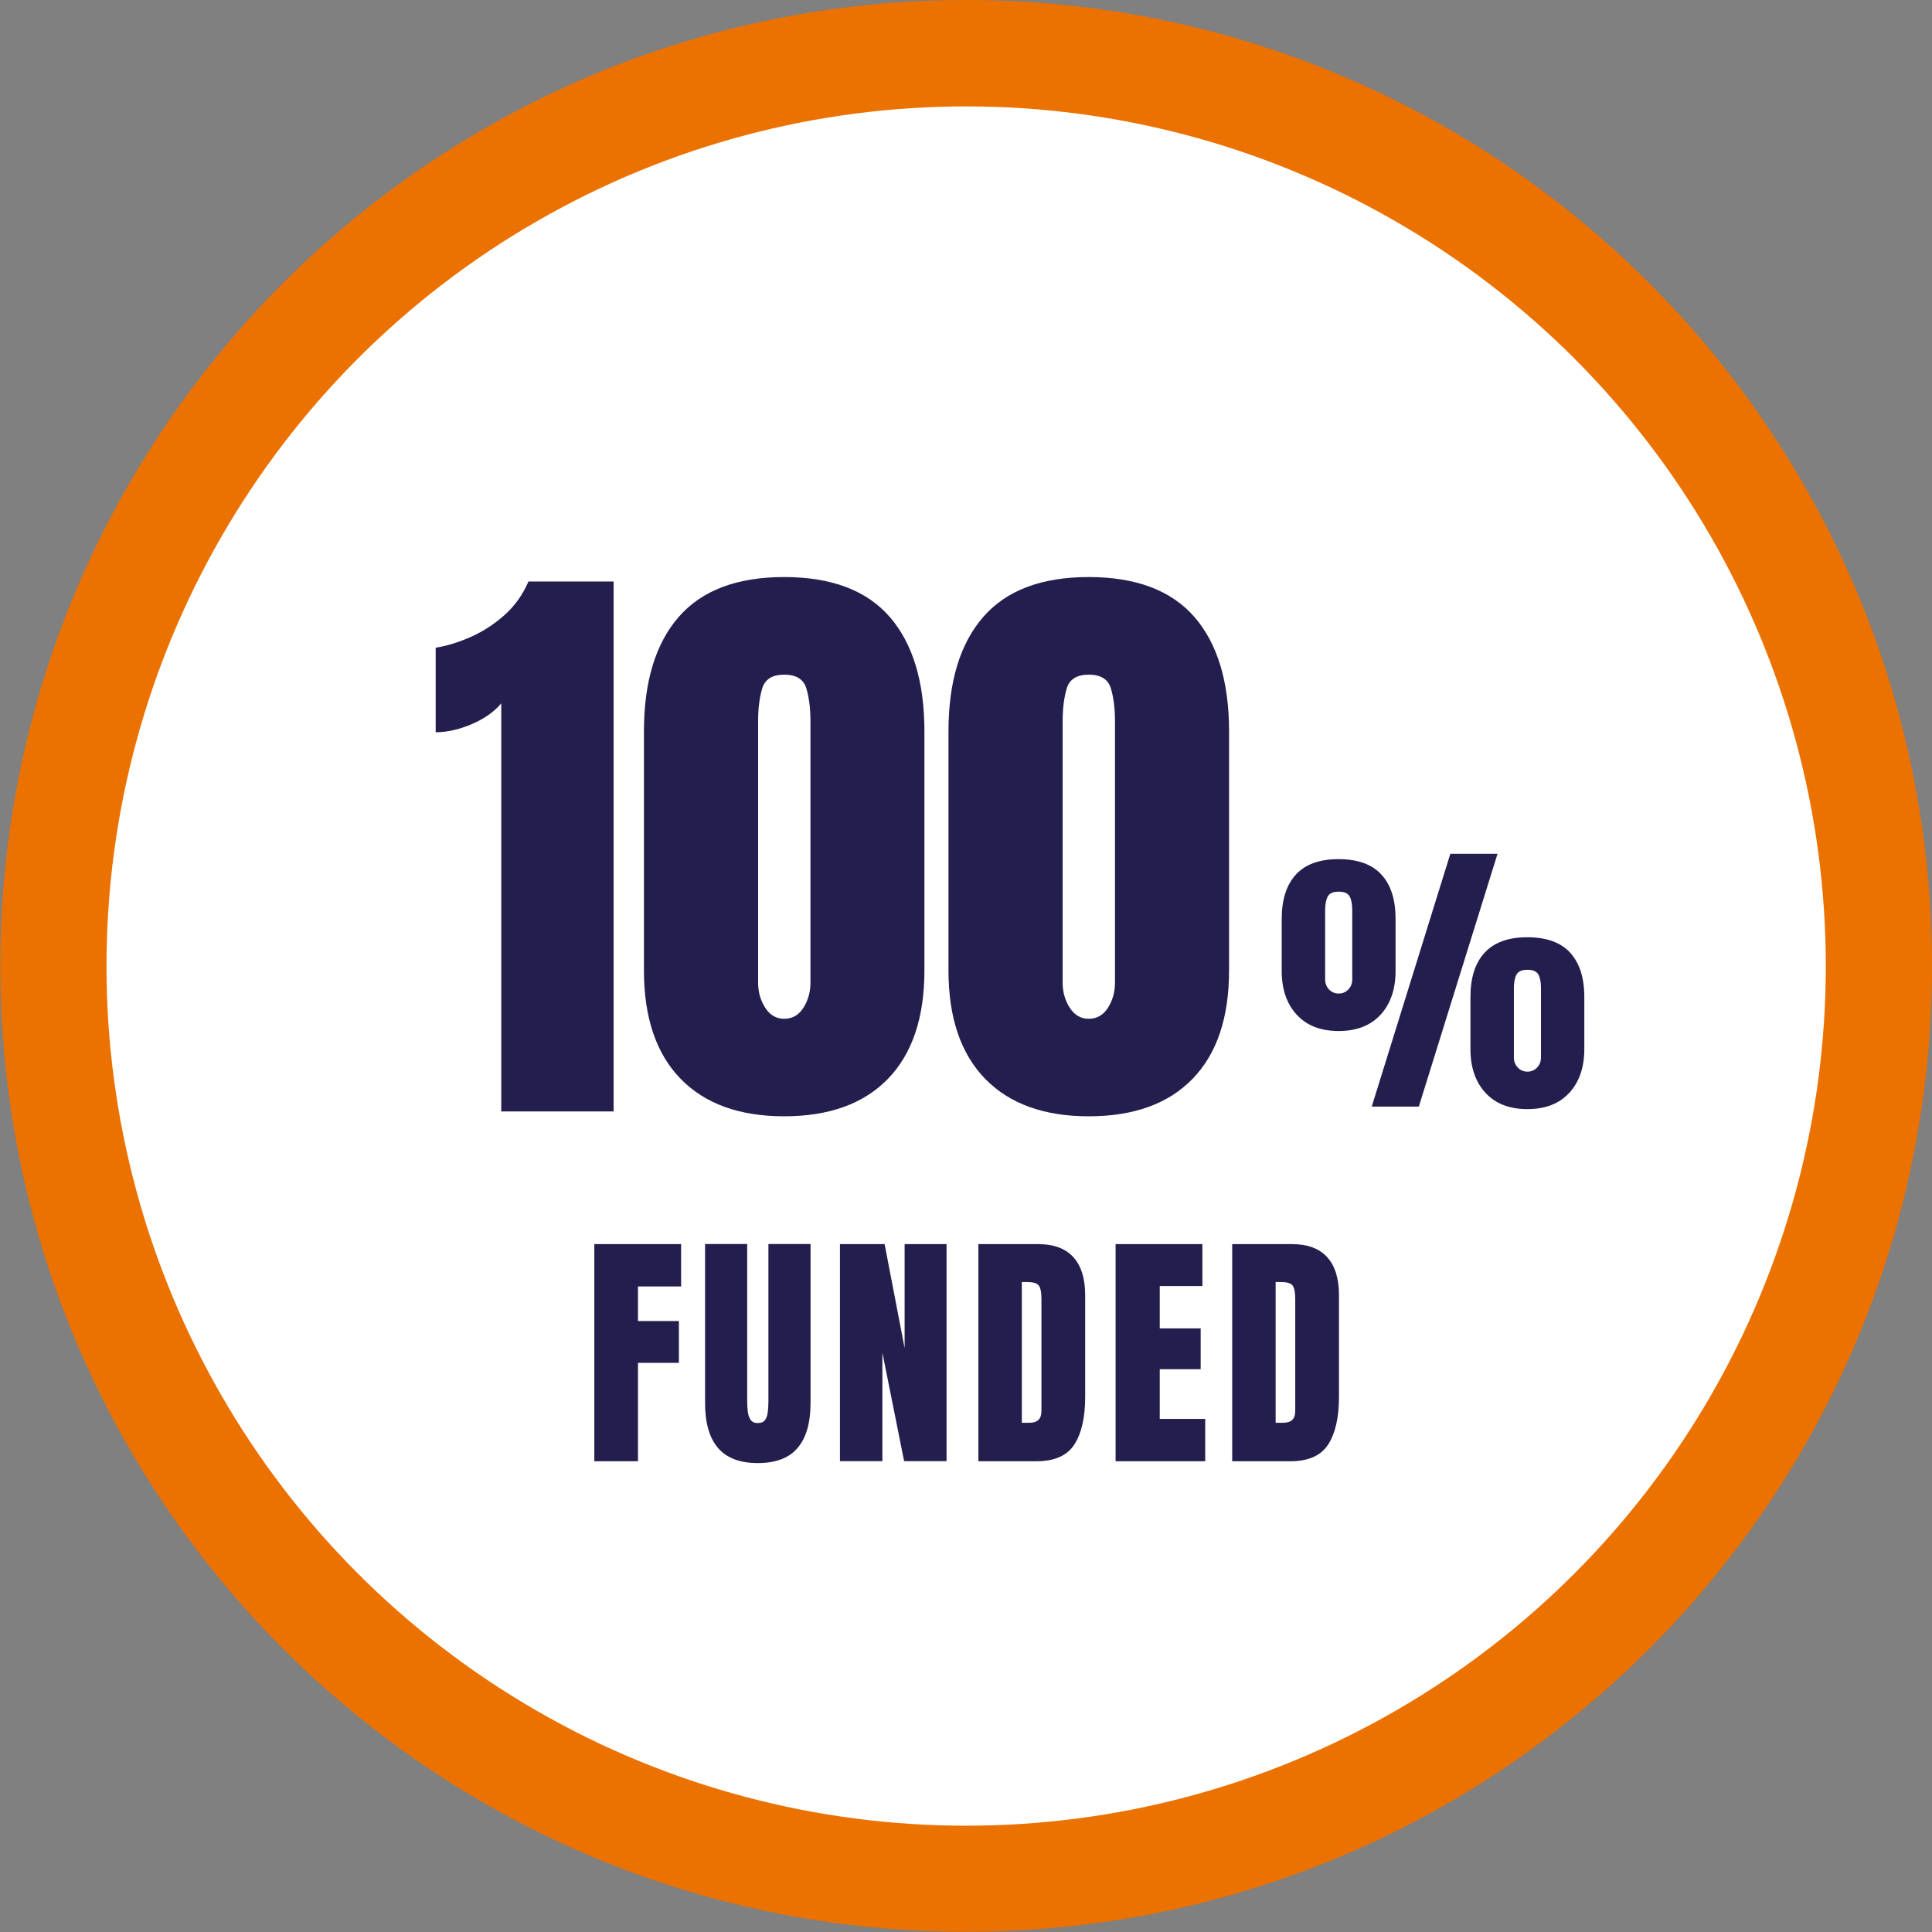 <?xml version="1.0" encoding="UTF-8"?><svg id="_100" xmlns="http://www.w3.org/2000/svg" viewBox="0 0 191.21 191.21"><rect x="0" y="0" width="191.21" height="191.21" fill="#808080" stroke="none"/><path d="M95.62,95.6V0C148.41,0,191.21,42.8,191.21,95.6s-42.8,95.59-95.59,95.59S.03,148.39.03,95.6,42.82,0,95.62,0v95.59Z" fill="#eb7100"/><circle cx="95.62" cy="95.61" r="85.08" fill="#fff"/><rect x="37.92" y="123.12" width="115.35" height="22.06" fill="none"/><path d="M58.82,144.61v-21.48h8.59v4.19h-4.27v3.42h4.05v4.14h-4.05v9.74h-4.32Z" fill="#241e4e"/><path d="M75.01,144.8c-1.79,0-3.11-.5-3.96-1.51-.85-1-1.27-2.48-1.27-4.44v-15.73h4.17v15.56c0,.36.02.7.06,1.03.04.33.13.6.28.81s.38.32.71.32.57-.1.72-.31c.15-.21.24-.48.27-.81.04-.33.06-.68.06-1.04v-15.56h4.17v15.73c0,1.95-.42,3.43-1.27,4.44-.85,1.01-2.17,1.51-3.96,1.51Z" fill="#241e4e"/><path d="M83.13,144.61v-21.48h4.42l1.98,10.29v-10.29h4.15v21.48h-4.2l-2.15-10.74v10.74h-4.2Z" fill="#241e4e"/><path d="M96.83,144.61v-21.48h5.91c1.55,0,2.71.43,3.49,1.29s1.17,2.11,1.17,3.77v10.06c0,2.03-.36,3.61-1.07,4.71s-1.96,1.66-3.74,1.66h-5.76ZM101.15,140.81h.74c.79,0,1.18-.38,1.18-1.15v-11.08c0-.72-.1-1.18-.29-1.39-.19-.21-.58-.31-1.17-.31h-.48v13.93Z" fill="#241e4e"/><path d="M110.41,144.61v-21.48h8.59v4.15h-4.22v4.19h4.05v4.04h-4.05v4.92h4.5v4.19h-8.87Z" fill="#241e4e"/><path d="M121.95,144.61v-21.48h5.91c1.55,0,2.71.43,3.49,1.29s1.17,2.11,1.17,3.77v10.06c0,2.03-.36,3.61-1.07,4.71s-1.96,1.66-3.74,1.66h-5.76ZM126.27,140.81h.74c.79,0,1.18-.38,1.18-1.15v-11.08c0-.72-.1-1.18-.29-1.39-.19-.21-.58-.31-1.17-.31h-.48v13.93Z" fill="#241e4e"/><rect x="31.9" y="57.58" width="101.39" height="71.41" fill="none"/><path d="M49.61,110v-40.39c-.71.85-1.7,1.54-2.95,2.07-1.25.53-2.43.79-3.54.79v-8.37c1.05-.16,2.18-.5,3.4-1.03,1.21-.53,2.34-1.25,3.38-2.17,1.04-.92,1.84-2.04,2.4-3.35h8.43v52.45h-11.11Z" fill="#241e4e"/><path d="M77.61,110.48c-4.43,0-7.85-1.24-10.26-3.72-2.41-2.48-3.62-6.06-3.62-10.72v-23.65c0-4.92,1.15-8.7,3.44-11.33,2.29-2.63,5.77-3.95,10.44-3.95s8.17,1.32,10.45,3.95c2.28,2.63,3.43,6.41,3.43,11.33v23.65c0,4.67-1.2,8.24-3.6,10.72-2.4,2.48-5.83,3.72-10.28,3.72ZM77.61,100.83c.81,0,1.45-.37,1.91-1.1.46-.73.69-1.56.69-2.47v-25.88c0-1.23-.13-2.31-.4-3.23-.27-.92-1-1.38-2.19-1.38s-1.92.46-2.19,1.38c-.27.92-.4,2-.4,3.23v25.88c0,.91.23,1.74.7,2.47.47.74,1.1,1.1,1.89,1.1Z" fill="#241e4e"/><path d="M107.75,110.48c-4.43,0-7.85-1.24-10.26-3.72-2.41-2.48-3.62-6.06-3.62-10.72v-23.65c0-4.92,1.15-8.7,3.44-11.33,2.29-2.63,5.77-3.95,10.44-3.95s8.17,1.32,10.46,3.95c2.28,2.63,3.43,6.41,3.43,11.33v23.65c0,4.67-1.2,8.24-3.6,10.72-2.4,2.48-5.83,3.72-10.28,3.72ZM107.75,100.83c.81,0,1.45-.37,1.91-1.1.46-.73.69-1.56.69-2.47v-25.88c0-1.23-.13-2.31-.4-3.23-.27-.92-1-1.38-2.19-1.38s-1.92.46-2.19,1.38c-.27.92-.4,2-.4,3.23v25.88c0,.91.23,1.74.7,2.47.47.74,1.1,1.1,1.89,1.1Z" fill="#241e4e"/><rect x="126.25" y="84.6" width="61.71" height="62.68" fill="none"/><path d="M132.49,102.04c-1.79,0-3.17-.54-4.16-1.62s-1.48-2.52-1.48-4.33v-5.14c0-1.91.47-3.37,1.4-4.39s2.34-1.53,4.23-1.53,3.31.51,4.24,1.53c.94,1.02,1.4,2.48,1.4,4.39v5.14c0,1.8-.49,3.25-1.48,4.33s-2.37,1.62-4.17,1.62ZM132.49,98.33c.38,0,.69-.13.95-.4.26-.27.39-.6.39-1v-6.88c0-.56-.08-1-.25-1.32s-.53-.48-1.09-.48-.92.16-1.09.49c-.17.33-.25.76-.25,1.31v6.88c0,.4.13.73.39,1,.26.27.58.4.95.4ZM135.76,109.52l7.78-25.02h4.67l-7.79,25.02h-4.65ZM151.17,109.77c-1.79,0-3.17-.54-4.16-1.62s-1.48-2.52-1.48-4.33v-5.14c0-1.91.46-3.37,1.4-4.39s2.34-1.53,4.23-1.53,3.31.51,4.24,1.53,1.4,2.48,1.4,4.39v5.14c0,1.8-.49,3.25-1.48,4.33s-2.37,1.62-4.17,1.62ZM151.17,106.06c.38,0,.69-.13.95-.4.26-.27.39-.6.39-1v-6.88c0-.56-.08-1-.25-1.32s-.53-.48-1.09-.48-.92.16-1.09.49c-.17.33-.25.76-.25,1.31v6.88c0,.4.13.73.39,1,.26.27.58.4.95.4Z" fill="#241e4e"/></svg>